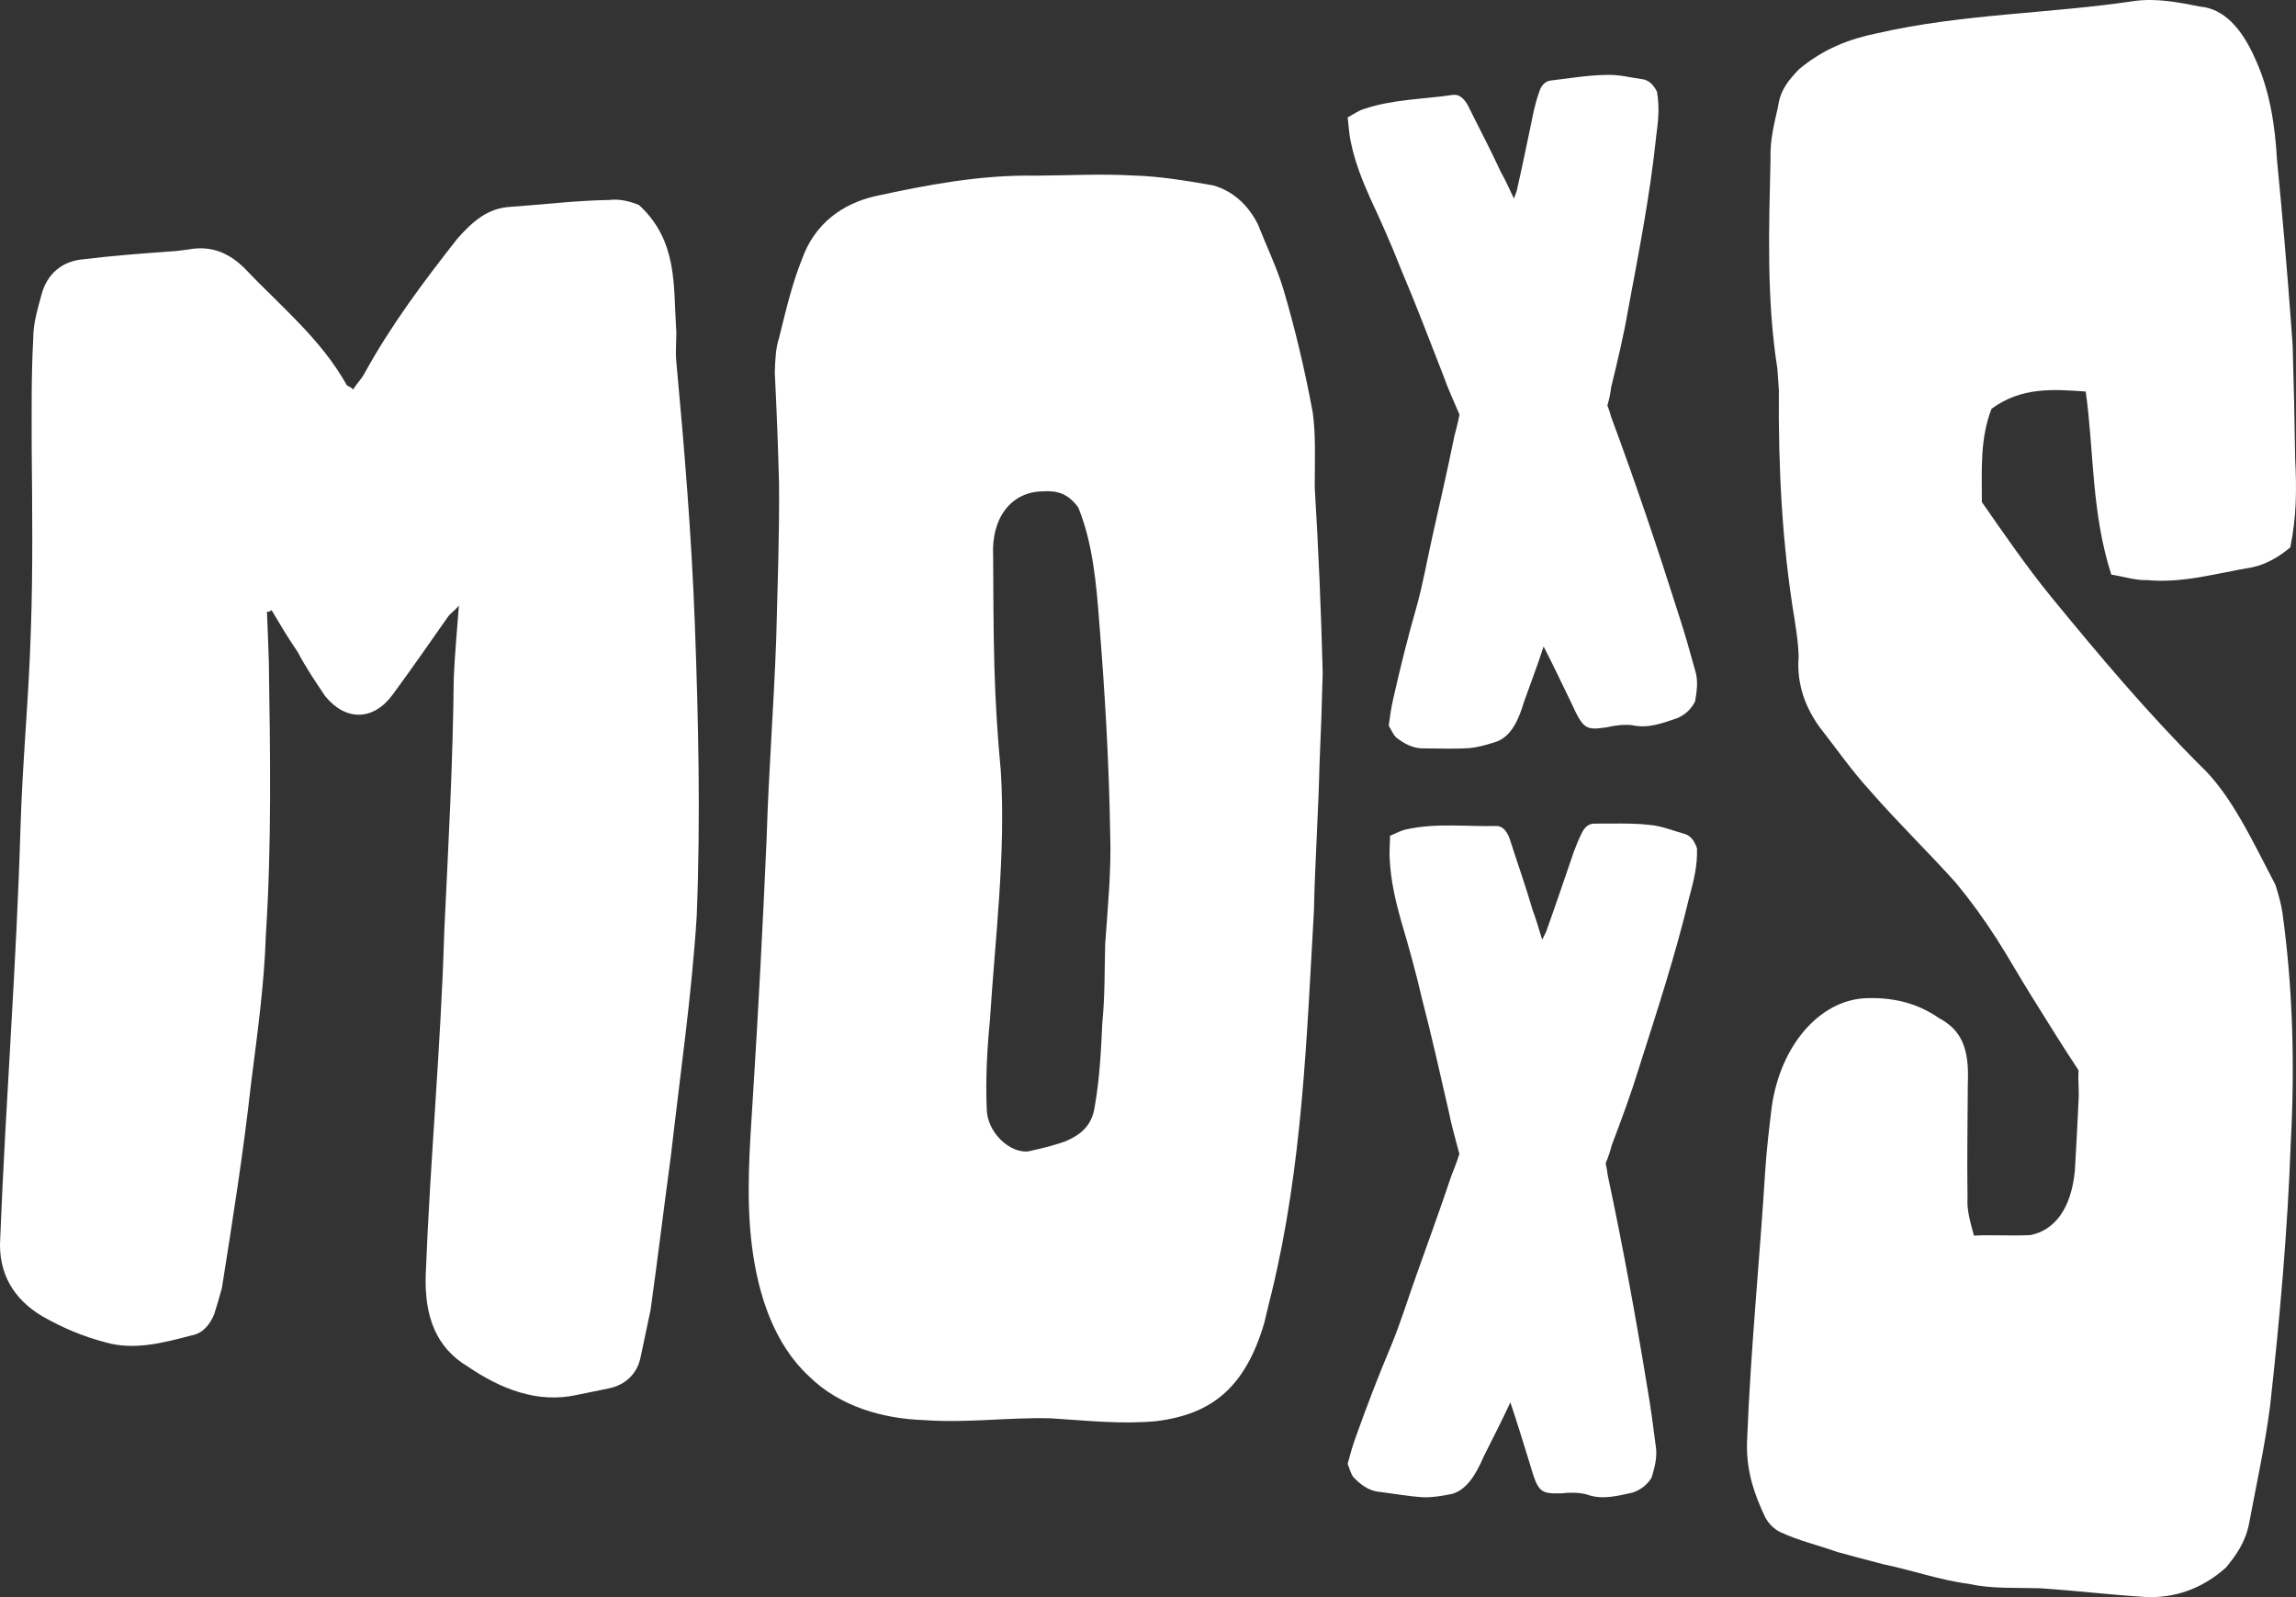 <svg width="92" height="64" viewBox="0 0 92 64" fill="none" xmlns="http://www.w3.org/2000/svg">
<rect x="0" y="0" width="92" height="64" fill="#333333" stroke="none"/>
<path d="M27.087 13.081C27.129 13.496 27.052 13.991 27.098 14.475C27.419 17.93 27.711 21.46 27.842 24.995C27.986 28.876 28.074 32.832 27.917 36.714C27.716 39.902 27.251 43.071 26.884 46.307C26.605 48.368 26.355 50.431 26.069 52.488C25.941 53.102 25.81 53.714 25.667 54.393C25.525 55.074 25.036 55.504 24.399 55.635C23.954 55.72 23.571 55.812 23.126 55.895C21.53 56.252 20.057 55.653 18.742 54.759C17.472 54.001 17.007 52.754 17.058 51.099C17.232 46.539 17.666 41.95 17.801 37.337C17.961 33.981 18.149 30.552 18.182 27.184C18.218 26.258 18.31 25.331 18.388 24.268C18.211 24.474 18.093 24.545 17.974 24.681C17.217 25.767 16.511 26.773 15.736 27.833C14.958 28.894 13.849 28.903 13.028 27.894C12.645 27.324 12.26 26.758 11.93 26.129C11.541 25.566 11.211 25.004 10.879 24.445C10.821 24.511 10.759 24.515 10.697 24.516C10.728 25.213 10.753 25.912 10.773 26.546C10.828 30.226 10.888 33.844 10.653 37.456C10.593 39.421 10.31 41.441 10.055 43.456C9.754 46.168 9.327 48.864 8.891 51.617C8.787 51.988 8.681 52.359 8.582 52.666C8.407 53.091 8.115 53.439 7.672 53.513C6.517 53.82 5.362 54.117 4.226 53.79C3.326 53.556 2.502 53.206 1.692 52.744C0.537 52.054 -0.078 51.018 0.008 49.636C0.229 44.1 0.661 38.669 0.822 33.146C0.9 30.506 1.163 27.86 1.238 25.205C1.321 22.791 1.292 20.375 1.27 17.952C1.27 16.497 1.25 15.041 1.332 13.569C1.327 12.96 1.508 12.391 1.677 11.758C1.894 10.999 2.449 10.498 3.242 10.401C4.525 10.243 5.815 10.147 7.044 10.06C7.229 10.037 7.349 10.023 7.533 10C8.442 9.826 9.162 10.119 9.799 10.75C11.222 12.251 12.855 13.572 13.897 15.435C13.964 15.493 14.026 15.488 14.159 15.607C14.263 15.403 14.435 15.256 14.595 14.981C15.646 13.055 16.992 11.259 18.332 9.557C18.93 8.883 19.541 8.333 20.466 8.288C21.758 8.198 23.1 8.033 24.401 8.014C24.89 7.953 25.344 8.108 25.605 8.216C27.151 9.638 26.981 11.417 27.087 13.079V13.081Z" fill="white"/>
<path d="M46.368 56.946C44.921 57.085 43.513 56.922 42.093 56.834C40.422 56.791 38.712 57.032 37.049 56.907C35.375 56.856 33.64 56.356 32.42 55.155C31.024 53.863 30.378 51.907 30.13 49.935C29.883 47.962 30.042 45.962 30.168 43.957C30.386 40.501 30.569 37.044 30.719 33.581C30.801 30.881 31.009 28.243 31.103 25.599C31.154 23.513 31.234 21.489 31.216 19.398C31.18 17.935 31.119 16.403 31.046 14.938C31.062 14.446 31.077 13.956 31.222 13.522C31.487 12.444 31.743 11.363 32.129 10.403C32.643 8.936 33.784 8.159 35.053 7.865C37.172 7.403 39.295 7.001 41.477 7.039C42.781 7.034 44.078 6.958 45.393 7.032C46.454 7.06 47.531 7.241 48.61 7.428C49.382 7.647 50.008 8.194 50.408 8.999C50.756 9.887 51.153 10.695 51.427 11.595C51.893 13.172 52.288 14.838 52.599 16.515C52.731 17.433 52.682 18.515 52.68 19.517C52.83 21.975 52.938 24.509 53 26.97C52.969 28.202 52.927 29.433 52.874 30.584C52.828 32.582 52.689 34.577 52.649 36.495C52.356 41.628 52.186 46.706 50.964 51.757C50.867 52.133 50.761 52.585 50.653 53.035C49.896 55.58 48.576 56.663 46.368 56.943V56.946ZM41.81 19.689C40.511 19.695 39.718 20.758 39.794 22.275C39.805 23.725 39.802 25.175 39.844 26.696C39.882 28.07 39.97 29.517 40.102 30.893C40.308 34.229 39.875 37.56 39.666 40.882C39.553 42.037 39.487 43.266 39.538 44.429C39.542 45.372 40.469 46.233 41.217 46.136C41.72 46.022 42.223 45.908 42.73 45.72C43.304 45.461 43.761 45.118 43.871 44.31C44.062 43.21 44.12 42.102 44.169 40.993C44.279 39.888 44.255 38.85 44.285 37.815C44.389 36.339 44.537 34.86 44.484 33.382C44.44 30.572 44.274 27.763 44.049 24.961C43.932 23.414 43.793 21.79 43.211 20.345C42.807 19.777 42.364 19.656 41.81 19.688V19.689Z" fill="white"/>
<path d="M66.357 5.52C66.106 7.898 65.655 10.161 65.232 12.442C65.056 13.463 64.811 14.485 64.561 15.505C64.523 15.777 64.481 16.012 64.407 16.246C64.479 16.433 64.517 16.548 64.556 16.699C65.534 19.336 66.434 22.003 67.286 24.698C67.513 25.39 67.708 26.085 67.9 26.781C68.026 27.168 68.032 27.479 67.923 28.102C67.751 28.455 67.488 28.651 67.223 28.771C66.635 28.971 66.047 29.207 65.394 29.059C65.069 29.024 64.714 29.066 64.391 29.144C63.534 29.267 63.448 29.227 62.961 28.167C62.595 27.41 62.257 26.693 61.852 25.906C61.606 26.67 61.325 27.396 61.069 28.116C60.845 28.875 60.553 29.481 59.994 29.71C59.641 29.825 59.257 29.941 58.873 29.979C58.253 30.021 57.632 29.986 57.011 29.99C56.627 29.991 56.272 29.807 55.945 29.552C55.825 29.443 55.735 29.221 55.645 29.075C55.7 28.669 55.754 28.299 55.836 27.964C56.112 26.739 56.408 25.549 56.752 24.349C57.016 23.413 57.184 22.439 57.404 21.46C57.696 20.142 58.007 18.817 58.273 17.489C58.345 17.222 58.415 16.956 58.481 16.614C58.268 16.102 58.023 15.593 57.832 15.043C57.277 13.619 56.737 12.202 56.156 10.832C55.759 9.82 55.331 8.855 54.897 7.928C54.579 7.214 54.281 6.464 54.121 5.662C54.055 5.372 54.048 5.073 54 4.707C54.25 4.566 54.441 4.433 54.642 4.372C55.81 3.973 57.031 3.98 58.228 3.801C58.463 3.773 58.663 3.94 58.819 4.226C59.262 5.126 59.726 5.99 60.124 6.865C60.31 7.19 60.472 7.554 60.663 7.956C60.709 7.836 60.731 7.758 60.777 7.64C61.016 6.584 61.24 5.487 61.463 4.422C61.521 4.184 61.58 3.947 61.668 3.705C61.751 3.426 61.907 3.254 62.141 3.226C62.874 3.139 63.632 3.011 64.374 3.002C64.878 2.981 65.372 3.118 65.856 3.181C66.071 3.235 66.238 3.372 66.394 3.669C66.512 4.362 66.433 4.921 66.356 5.516L66.357 5.52Z" fill="white"/>
<path d="M67.705 35.882C67.136 38.282 66.387 40.542 65.663 42.824C65.35 43.847 64.972 44.864 64.588 45.876C64.513 46.15 64.439 46.383 64.337 46.616C64.382 46.817 64.404 46.939 64.422 47.099C65.025 49.924 65.546 52.773 66.014 55.644C66.143 56.383 66.241 57.12 66.334 57.859C66.405 58.272 66.368 58.593 66.177 59.219C65.961 59.558 65.675 59.728 65.399 59.816C64.795 59.947 64.184 60.116 63.566 59.881C63.251 59.804 62.898 59.802 62.569 59.841C61.713 59.859 61.633 59.807 61.3 58.657C61.044 57.834 60.809 57.055 60.52 56.196C60.174 56.95 59.8 57.656 59.452 58.365C59.129 59.115 58.761 59.701 58.181 59.865C57.819 59.938 57.426 60.008 57.044 59.999C56.43 59.963 55.826 59.849 55.217 59.775C54.84 59.728 54.517 59.495 54.229 59.19C54.127 59.063 54.069 58.824 54 58.661C54.109 58.25 54.213 57.877 54.34 57.545C54.777 56.323 55.229 55.139 55.73 53.954C56.117 53.026 56.413 52.048 56.763 51.074C57.228 49.761 57.712 48.443 58.156 47.115C58.261 46.851 58.367 46.586 58.477 46.243C58.337 45.691 58.166 45.138 58.054 44.552C57.703 43.023 57.364 41.504 56.981 40.029C56.73 38.944 56.439 37.9 56.141 36.899C55.924 36.129 55.735 35.324 55.688 34.484C55.662 34.179 55.695 33.874 55.699 33.492C55.962 33.379 56.168 33.266 56.373 33.23C57.574 32.97 58.77 33.13 59.969 33.099C60.203 33.099 60.376 33.296 60.491 33.609C60.803 34.584 61.14 35.528 61.413 36.472C61.551 36.827 61.658 37.222 61.795 37.656C61.856 37.539 61.887 37.462 61.949 37.345C62.326 36.296 62.697 35.202 63.059 34.141C63.15 33.906 63.239 33.67 63.357 33.435C63.475 33.16 63.651 33.002 63.886 33.004C64.617 33.008 65.377 32.974 66.107 33.056C66.603 33.099 67.07 33.302 67.536 33.426C67.74 33.508 67.885 33.67 67.998 33.992C68.02 34.717 67.865 35.279 67.709 35.878L67.705 35.882Z" fill="white"/>
<path d="M83.577 15.69C82.257 15.595 80.998 15.503 79.802 16.379C79.339 17.561 79.41 18.794 79.413 20.12C80.31 21.404 81.196 22.701 82.19 23.918C84.113 26.266 86.06 28.577 88.155 30.666C89.413 31.846 90.244 33.685 91.174 35.452C91.289 35.824 91.402 36.195 91.455 36.565C91.879 39.625 91.953 42.693 91.792 45.749C91.662 49.364 91.346 52.878 90.957 56.383C90.751 57.949 90.412 59.499 90.119 61.053C89.978 61.784 89.616 62.302 89.198 62.811C88.19 63.716 87.069 64.039 85.995 63.996C84.565 63.91 83.148 63.734 81.718 63.644C80.762 63.616 79.795 63.672 78.919 63.473C77.739 63.324 76.59 62.913 75.478 62.686C74.839 62.519 74.2 62.351 73.62 62.191C72.873 61.923 72.056 61.736 71.318 61.386C71.092 61.271 70.877 61.072 70.729 60.796C70.298 59.88 69.933 58.892 70.01 57.611C70.153 54.018 70.506 50.537 70.729 46.959C70.782 46.107 70.893 45.173 70.997 44.324C71.361 41.869 72.901 40.123 74.693 40.003C75.767 39.952 76.773 40.155 77.703 40.803C78.581 41.272 78.914 41.992 78.85 43.4C78.842 44.898 78.815 46.486 78.838 47.99C78.805 48.518 78.953 48.971 79.094 49.512C79.872 49.477 80.645 49.531 81.364 49.492C82.333 49.292 82.991 48.437 83.139 46.917C83.197 45.932 83.249 44.946 83.294 43.961C83.307 43.694 83.264 43.331 83.284 42.883C82.668 41.96 82.05 40.953 81.369 39.864C80.915 39.139 80.46 38.328 79.999 37.61C79.481 36.803 78.958 36.088 78.372 35.378C77.257 34.133 76.073 32.993 74.94 31.695C74.223 30.916 73.563 29.972 72.898 29.121C72.352 28.355 71.98 27.421 72.072 26.305C72.059 25.79 71.989 25.364 71.913 24.853C71.403 21.786 71.253 18.721 71.279 15.63C71.262 15.375 71.239 15.033 71.219 14.776C70.778 11.977 70.882 9.139 70.944 6.368C70.921 5.595 71.091 4.971 71.248 4.26C71.345 3.555 71.719 3.164 72.09 2.771C73.069 1.956 74.1 1.561 75.211 1.334C78.653 0.545 82.135 0.552 85.55 0.036C86.436 -0.075 87.297 0.092 88.158 0.265C89.067 0.339 89.821 1.084 90.394 2.421C90.956 3.664 91.164 5.047 91.241 6.44C91.46 8.66 91.651 10.883 91.813 13.106C91.833 13.384 91.847 13.569 91.866 13.847C91.91 15.334 91.947 16.914 91.967 18.399C92.03 19.604 92.022 20.721 91.771 21.936C91.308 22.325 90.784 22.621 90.251 22.732C88.831 22.968 87.474 23.379 86.039 23.247C85.562 23.262 85.08 23.099 84.6 23.026C83.796 20.534 83.91 18.101 83.575 15.688L83.577 15.69Z" fill="white"/>
</svg>
